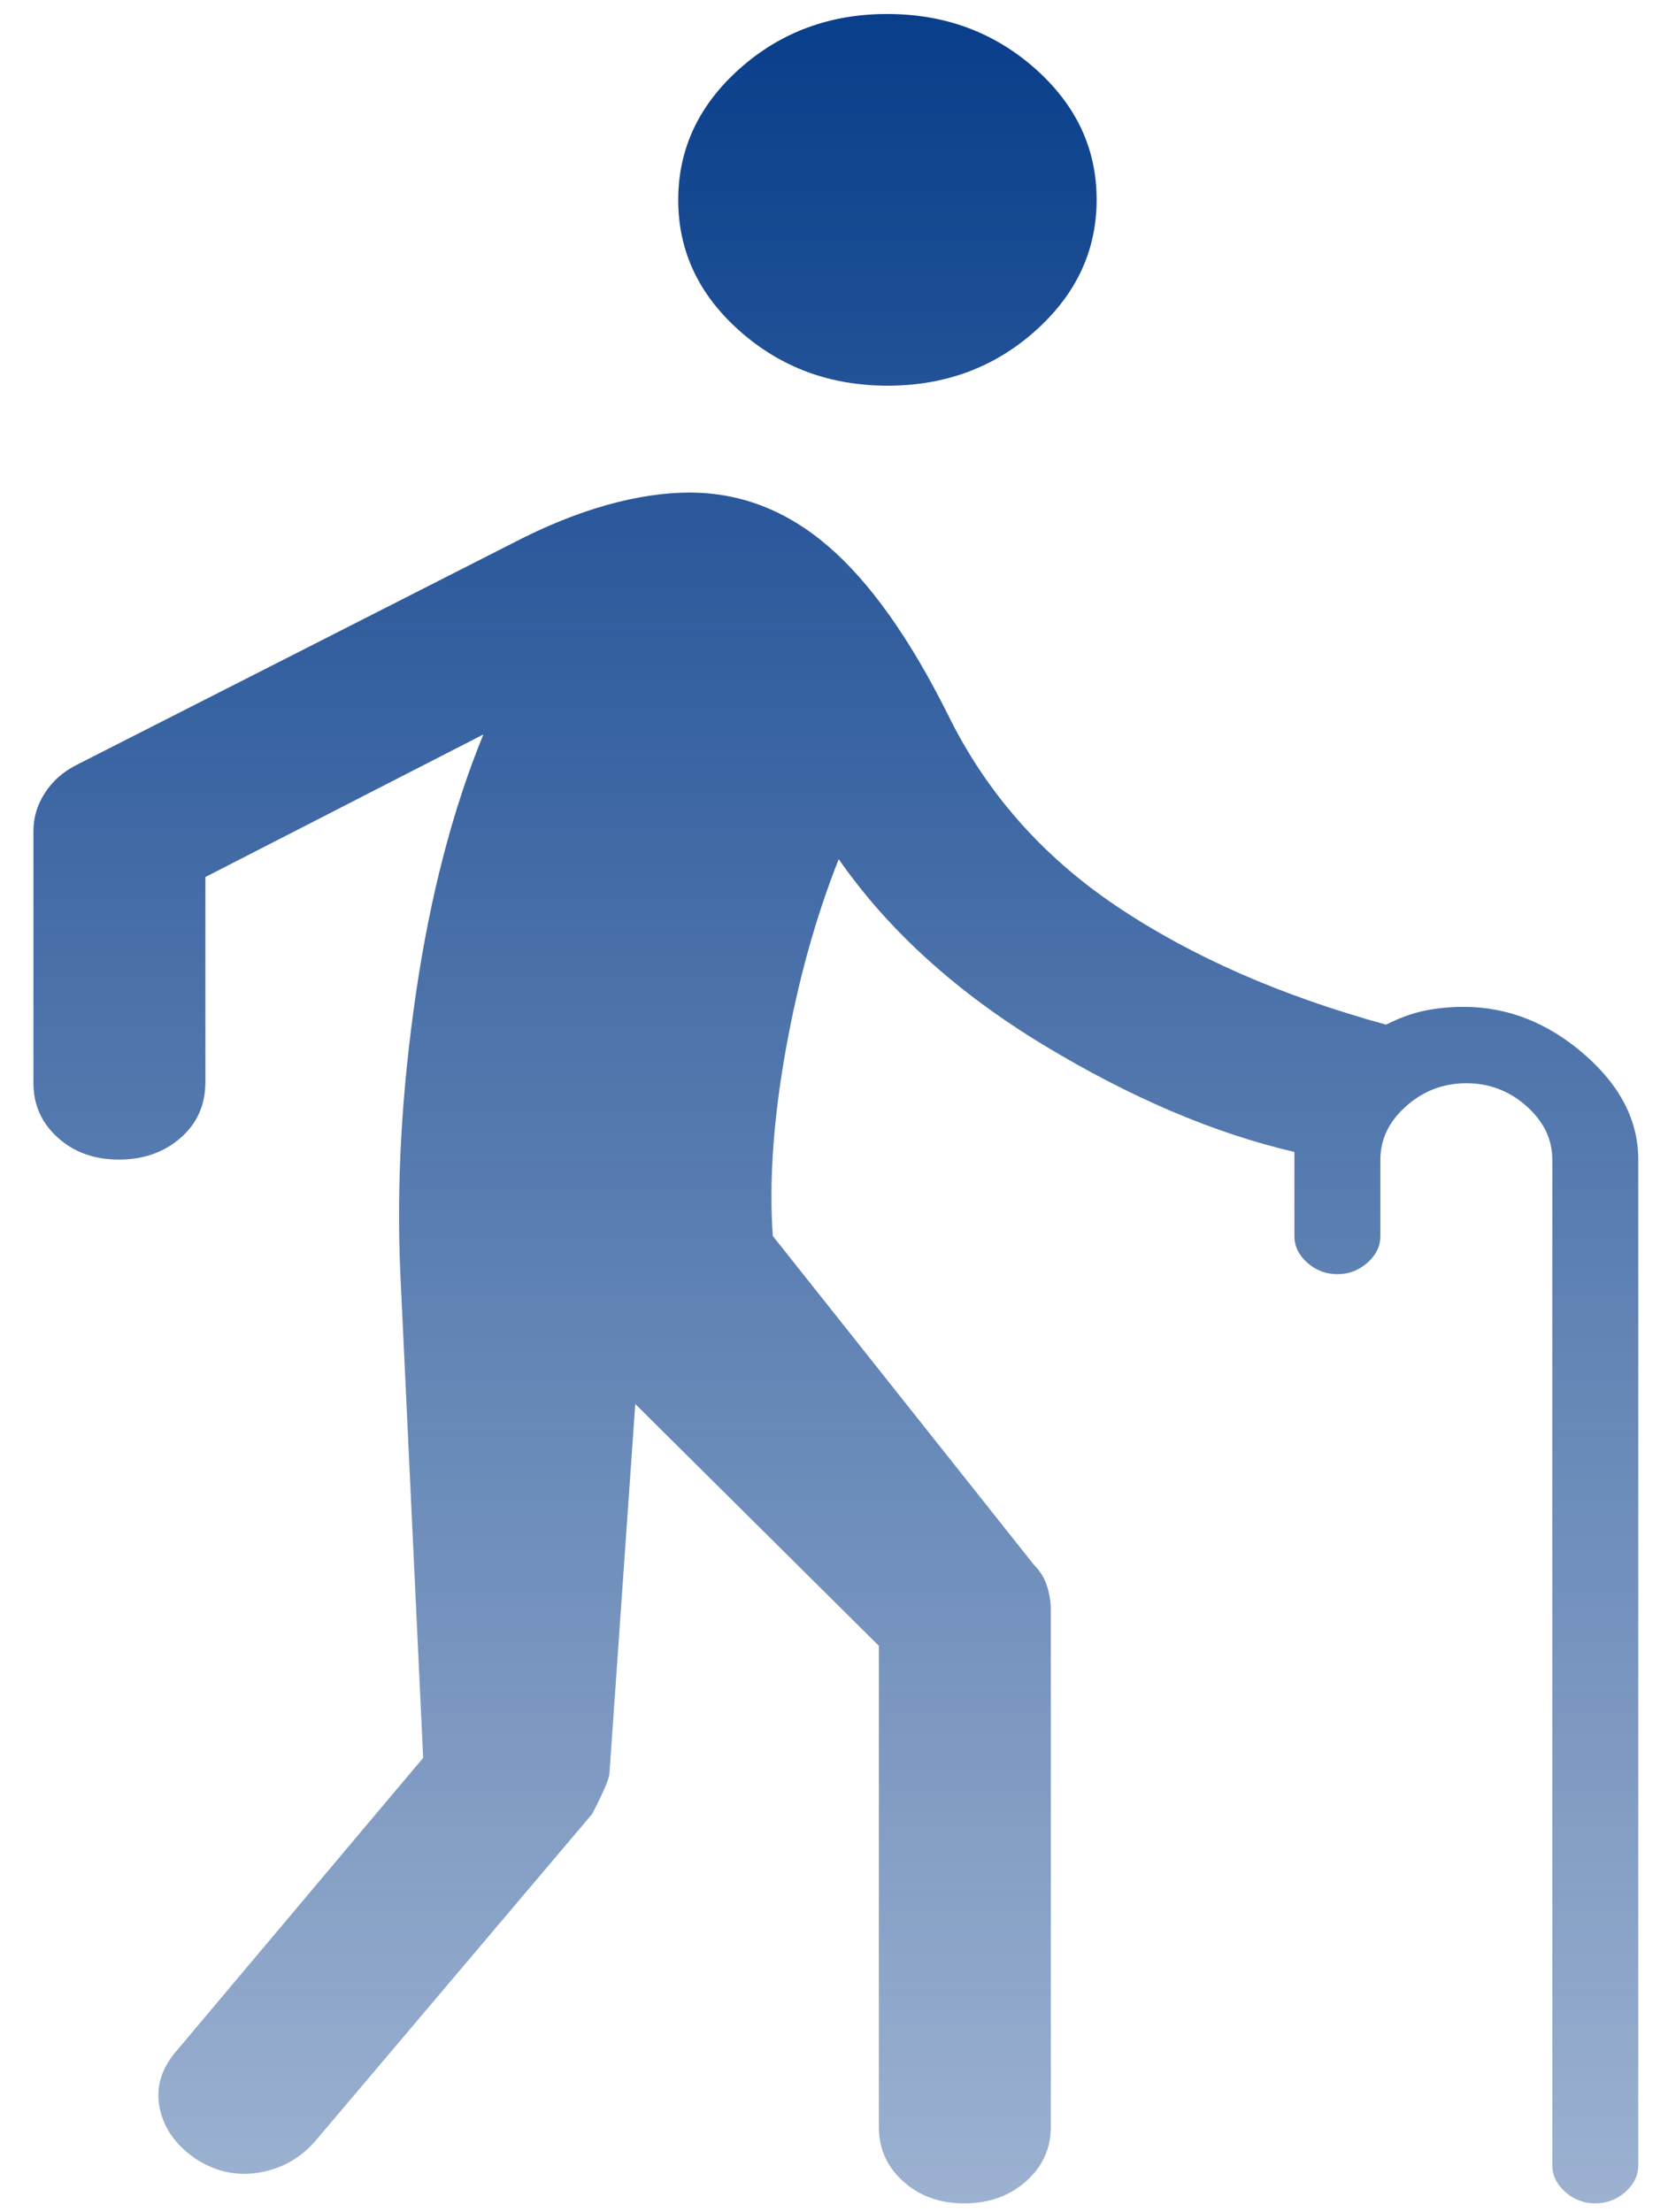 <svg width="46" height="61" viewBox="0 0 46 61" fill="none" xmlns="http://www.w3.org/2000/svg">
<path d="M24.48 10.635C22.895 10.635 21.536 10.134 20.404 9.131C19.271 8.129 18.704 6.924 18.704 5.516C18.704 4.108 19.269 2.901 20.397 1.895C21.526 0.889 22.883 0.386 24.467 0.386C26.052 0.386 27.411 0.887 28.544 1.889C29.677 2.892 30.243 4.097 30.243 5.505C30.243 6.913 29.679 8.119 28.55 9.126C27.422 10.132 26.065 10.635 24.48 10.635ZM36.882 35.135C36.566 35.135 36.289 35.03 36.052 34.819C35.815 34.608 35.697 34.363 35.697 34.082V31.765C33.483 31.25 31.178 30.268 28.781 28.817C26.384 27.366 24.5 25.658 23.13 23.692C22.498 25.284 22.011 27.038 21.668 28.957C21.326 30.876 21.207 32.584 21.312 34.082L28.504 43.138C28.685 43.321 28.809 43.522 28.877 43.742C28.945 43.962 28.979 44.181 28.979 44.401V58.652C28.979 59.249 28.75 59.749 28.293 60.152C27.836 60.556 27.27 60.758 26.593 60.758C25.918 60.758 25.356 60.556 24.908 60.152C24.461 59.749 24.237 59.249 24.237 58.652V45.384L17.519 38.715L16.808 48.894C16.808 49.031 16.649 49.405 16.333 50.017L8.667 59.073C8.246 59.541 7.723 59.822 7.1 59.916C6.477 60.009 5.893 59.869 5.348 59.495C4.821 59.12 4.505 58.656 4.399 58.102C4.294 57.549 4.452 57.031 4.874 56.546L11.67 48.473L11.038 35.065C10.933 32.631 11.078 30.069 11.473 27.378C11.868 24.687 12.487 22.312 13.33 20.253L5.664 24.184V29.84C5.664 30.468 5.435 30.982 4.978 31.379C4.521 31.777 3.955 31.976 3.279 31.976C2.603 31.976 2.041 31.774 1.594 31.37C1.146 30.967 0.922 30.467 0.922 29.87V22.92C0.922 22.542 1.027 22.191 1.238 21.865C1.449 21.539 1.739 21.282 2.107 21.095L14.12 14.987C15.016 14.52 15.878 14.168 16.706 13.934C17.533 13.7 18.305 13.583 19.02 13.583C20.418 13.583 21.689 14.075 22.835 15.058C23.98 16.041 25.08 17.585 26.134 19.691C27.187 21.844 28.741 23.61 30.796 24.991C32.851 26.372 35.328 27.46 38.225 28.255C38.594 28.068 38.95 27.939 39.292 27.869C39.635 27.799 39.991 27.764 40.359 27.764C41.571 27.764 42.678 28.197 43.679 29.063C44.68 29.928 45.18 30.899 45.18 31.976V59.705C45.18 59.986 45.062 60.232 44.825 60.442C44.588 60.653 44.311 60.758 43.995 60.758C43.679 60.758 43.402 60.653 43.165 60.442C42.928 60.232 42.809 59.986 42.809 59.705V31.976C42.809 31.414 42.572 30.923 42.098 30.502C41.624 30.081 41.071 29.87 40.438 29.87C39.806 29.87 39.253 30.081 38.779 30.502C38.305 30.923 38.068 31.414 38.068 31.976V34.082C38.068 34.363 37.949 34.608 37.712 34.819C37.475 35.03 37.198 35.135 36.882 35.135Z" fill="url(#paint0_linear_147_6188)"/>
<defs>
<linearGradient id="paint0_linear_147_6188" x1="23.051" y1="0.386" x2="23.051" y2="60.758" gradientUnits="userSpaceOnUse">
<stop stop-color="#093E8B"/>
<stop offset="1" stop-color="#093E8B" stop-opacity="0.4"/>
</linearGradient>
</defs>
</svg>
